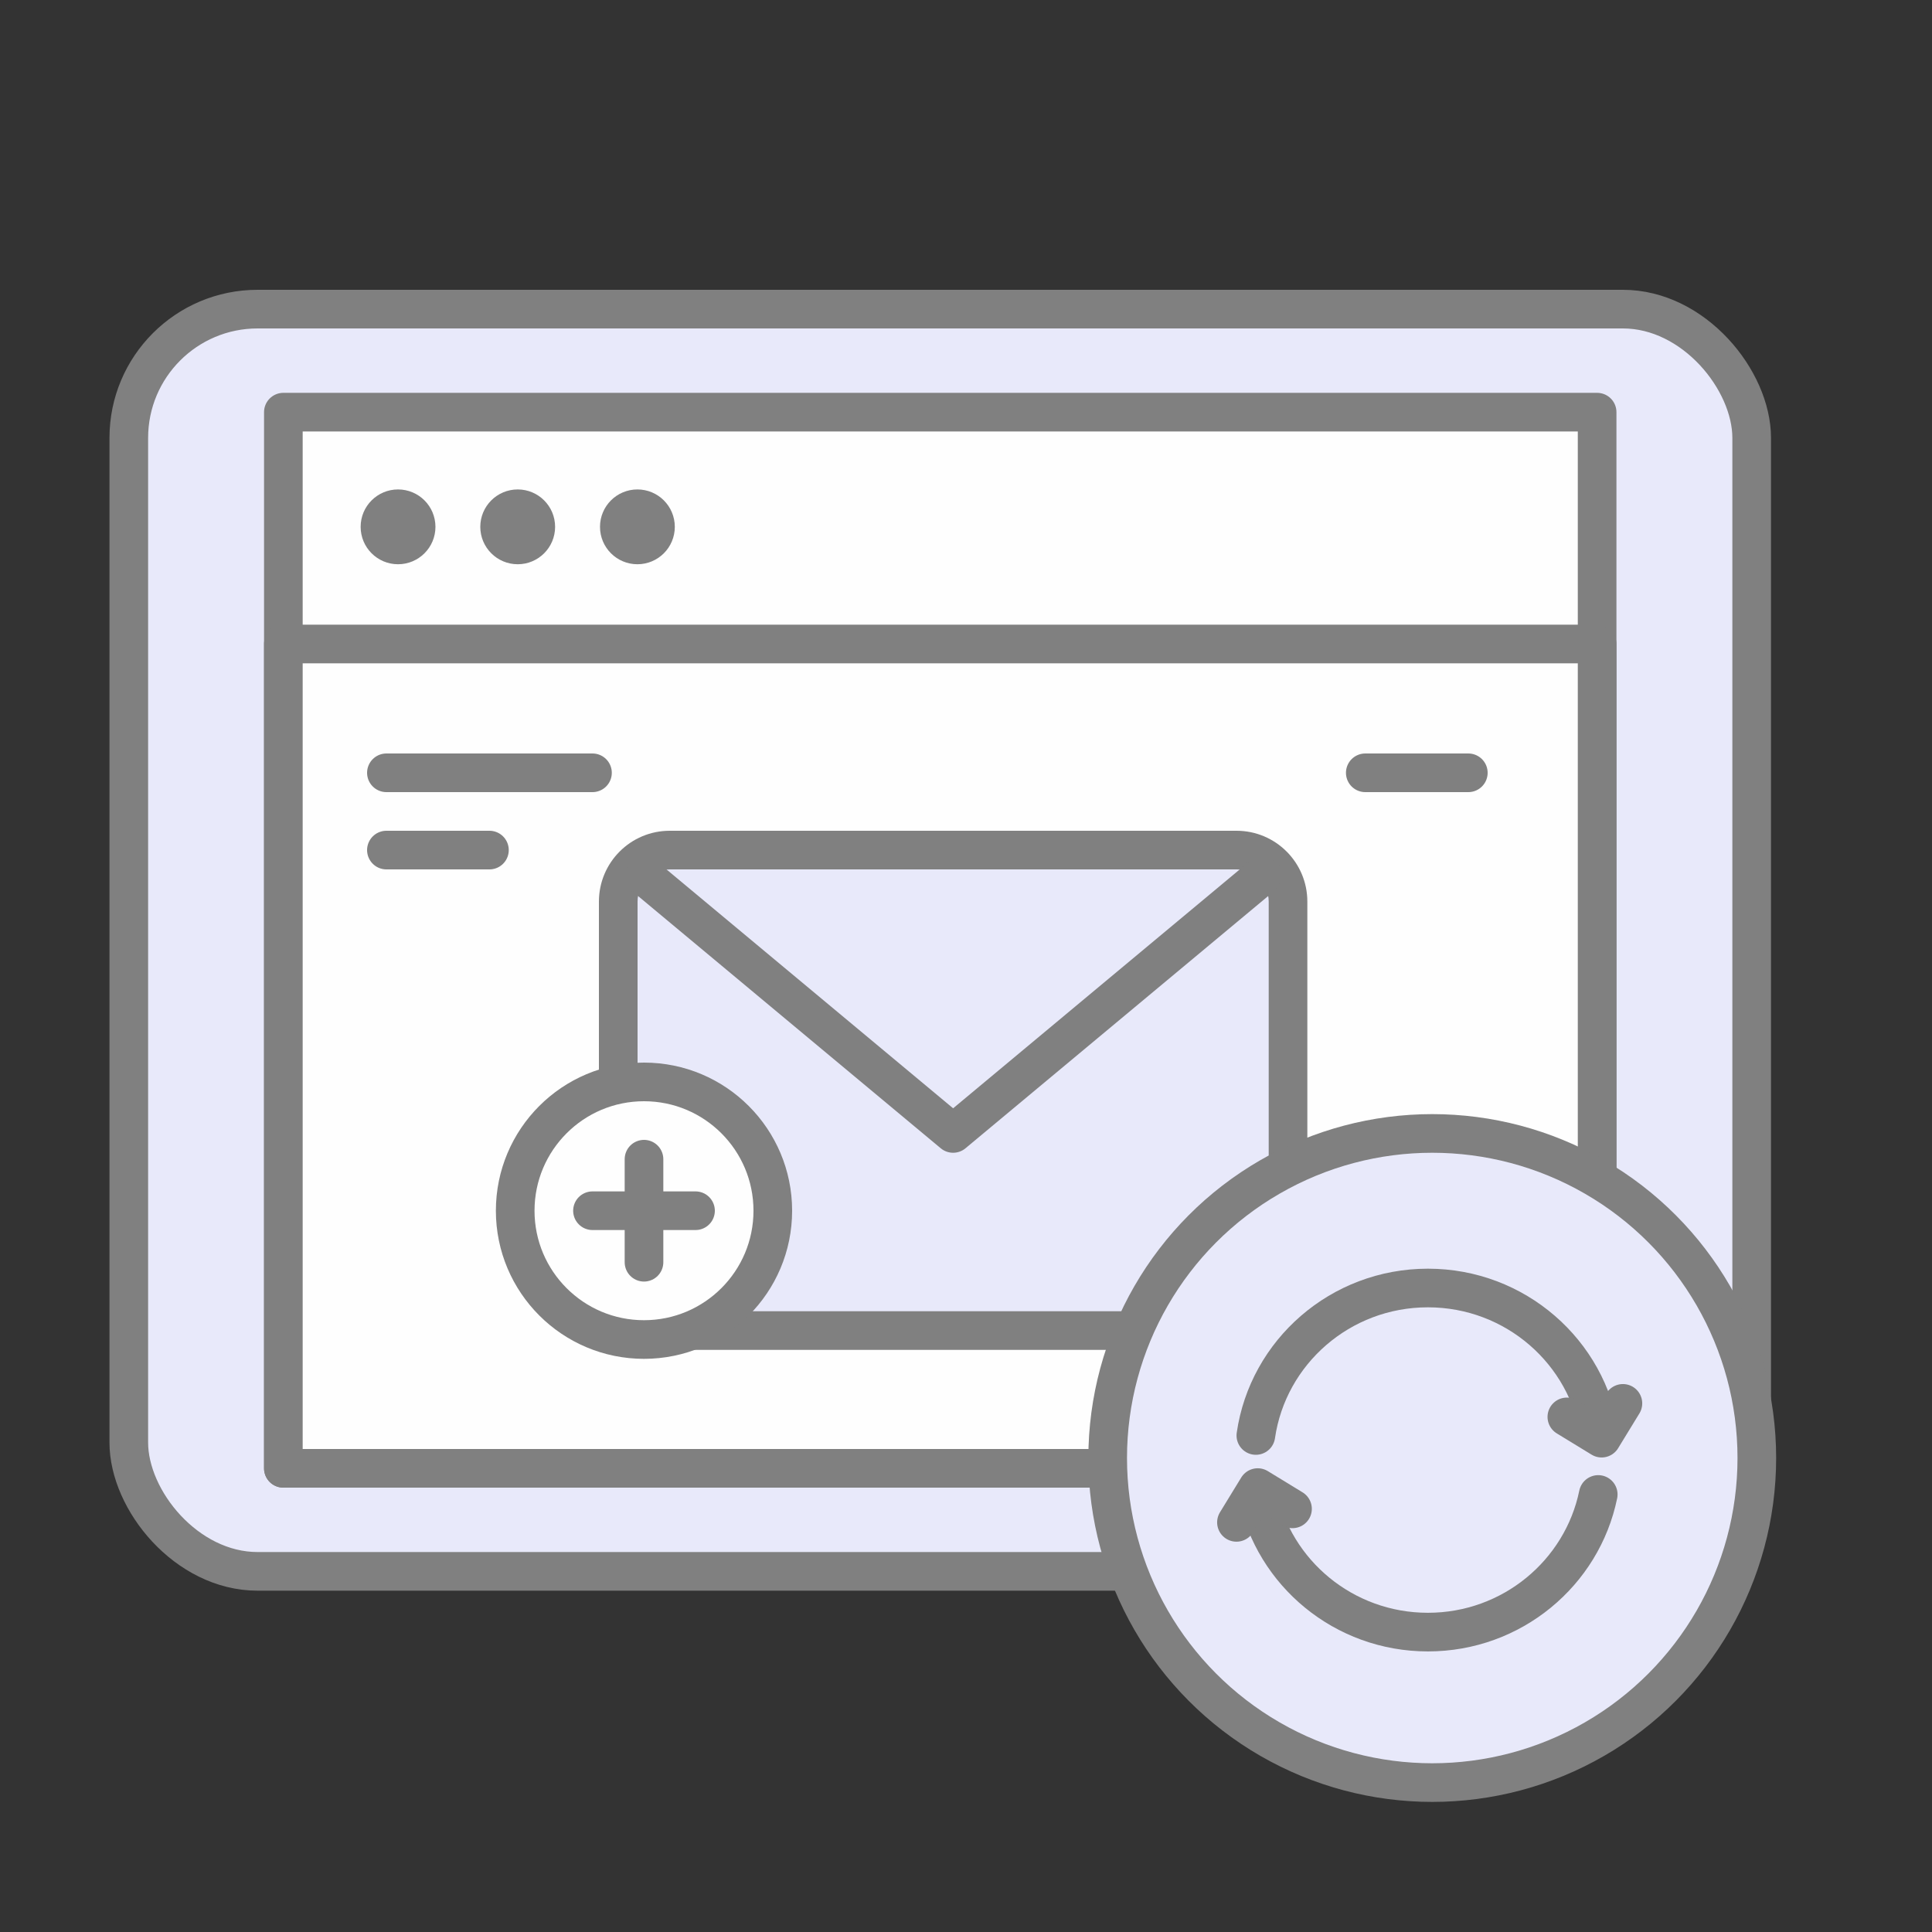 <?xml version="1.0" encoding="UTF-8"?>
<svg xmlns="http://www.w3.org/2000/svg" width="75" height="75" viewBox="0 0 75 75" fill="none">
  <rect x="0" y="0" width="75" height="75" fill="#333333" stroke="none"/>
  <rect x="5" y="12" width="63" height="49" rx="5" fill="#E8E9FA" stroke="#808080" stroke-width="1.5" stroke-linejoin="round"></rect>
  <rect x="11" y="16" width="51" height="41" fill="#FEFEFE" stroke="#808080" stroke-width="1.5" stroke-linejoin="round"></rect>
  <path fill-rule="evenodd" clip-rule="evenodd" d="M16.904 20.452C16.904 21.254 16.254 21.904 15.452 21.904C14.65 21.904 14 21.254 14 20.452C14 19.65 14.65 19 15.452 19C16.254 19 16.904 19.65 16.904 20.452ZM21.549 20.452C21.549 21.254 20.899 21.904 20.098 21.904C19.296 21.904 18.645 21.254 18.645 20.452C18.645 19.65 19.296 19 20.098 19C20.899 19 21.549 19.65 21.549 20.452ZM24.744 21.904C25.546 21.904 26.196 21.254 26.196 20.452C26.196 19.65 25.546 19 24.744 19C23.942 19 23.292 19.65 23.292 20.452C23.292 21.254 23.942 21.904 24.744 21.904Z" fill="#808080"></path>
  <rect x="11" y="25" width="51" height="32" fill="#FEFEFE" stroke="#808080" stroke-width="1.5" stroke-linejoin="round"></rect>
  <path d="M24 35C24 33.895 24.895 33 26 33H48.001C49.105 33 50.001 33.895 50.001 35V49.653C50.001 50.757 49.105 51.653 48.001 51.653H26C24.895 51.653 24 50.757 24 49.653V35Z" fill="#E8E9FA"></path>
  <path d="M26 33.75H48.001V32.25H26V33.75ZM49.251 35V49.653H50.751V35H49.251ZM48.001 50.903H26V52.403H48.001V50.903ZM24.75 49.653V35H23.25V49.653H24.75ZM26 50.903C25.31 50.903 24.75 50.343 24.75 49.653H23.25C23.25 51.171 24.481 52.403 26 52.403V50.903ZM49.251 49.653C49.251 50.343 48.691 50.903 48.001 50.903V52.403C49.519 52.403 50.751 51.171 50.751 49.653H49.251ZM48.001 33.75C48.691 33.75 49.251 34.31 49.251 35H50.751C50.751 33.481 49.519 32.25 48.001 32.25V33.75ZM26 32.25C24.481 32.25 23.25 33.481 23.25 35H24.75C24.75 34.31 25.31 33.75 26 33.75V32.25Z" fill="#808080"></path>
  <path d="M25 34L37 44L49 34" stroke="#808080" stroke-width="1.5" stroke-linecap="round" stroke-linejoin="round"></path>
  <path d="M15 30H23" stroke="#808080" stroke-width="1.5" stroke-linecap="round"></path>
  <path d="M53 30H57" stroke="#808080" stroke-width="1.5" stroke-linecap="round"></path>
  <path d="M15 33H19" stroke="#808080" stroke-width="1.5" stroke-linecap="round"></path>
  <circle cx="25" cy="47" r="5" fill="#FEFEFE" stroke="#808080" stroke-width="1.5" stroke-linejoin="round"></circle>
  <path d="M25 45V49" stroke="#808080" stroke-width="1.5" stroke-linecap="round" stroke-linejoin="round"></path>
  <path d="M27 47L23 47" stroke="#808080" stroke-width="1.5" stroke-linecap="round" stroke-linejoin="round"></path>
  <circle cx="55.6" cy="56.6" r="12.6" fill="#E8E9FA" stroke="#808080" stroke-width="1.5" stroke-linejoin="round"></circle>
  <path d="M62.043 58.015C61.418 61.063 58.695 63.358 55.431 63.358C52.167 63.358 49.444 61.063 48.819 58.015M48.752 55.725C49.22 52.488 52.032 50 55.431 50C58.83 50 61.642 52.488 62.11 55.725" stroke="#808080" stroke-width="1.5" stroke-linecap="round" stroke-linejoin="round"></path>
  <path d="M63.001 54.479L62.175 55.829L60.825 55.004" stroke="#808080" stroke-width="1.5" stroke-linecap="round" stroke-linejoin="round"></path>
  <path d="M47.999 59.098L48.825 57.748L50.175 58.573" stroke="#808080" stroke-width="1.5" stroke-linecap="round" stroke-linejoin="round"></path>
</svg>
